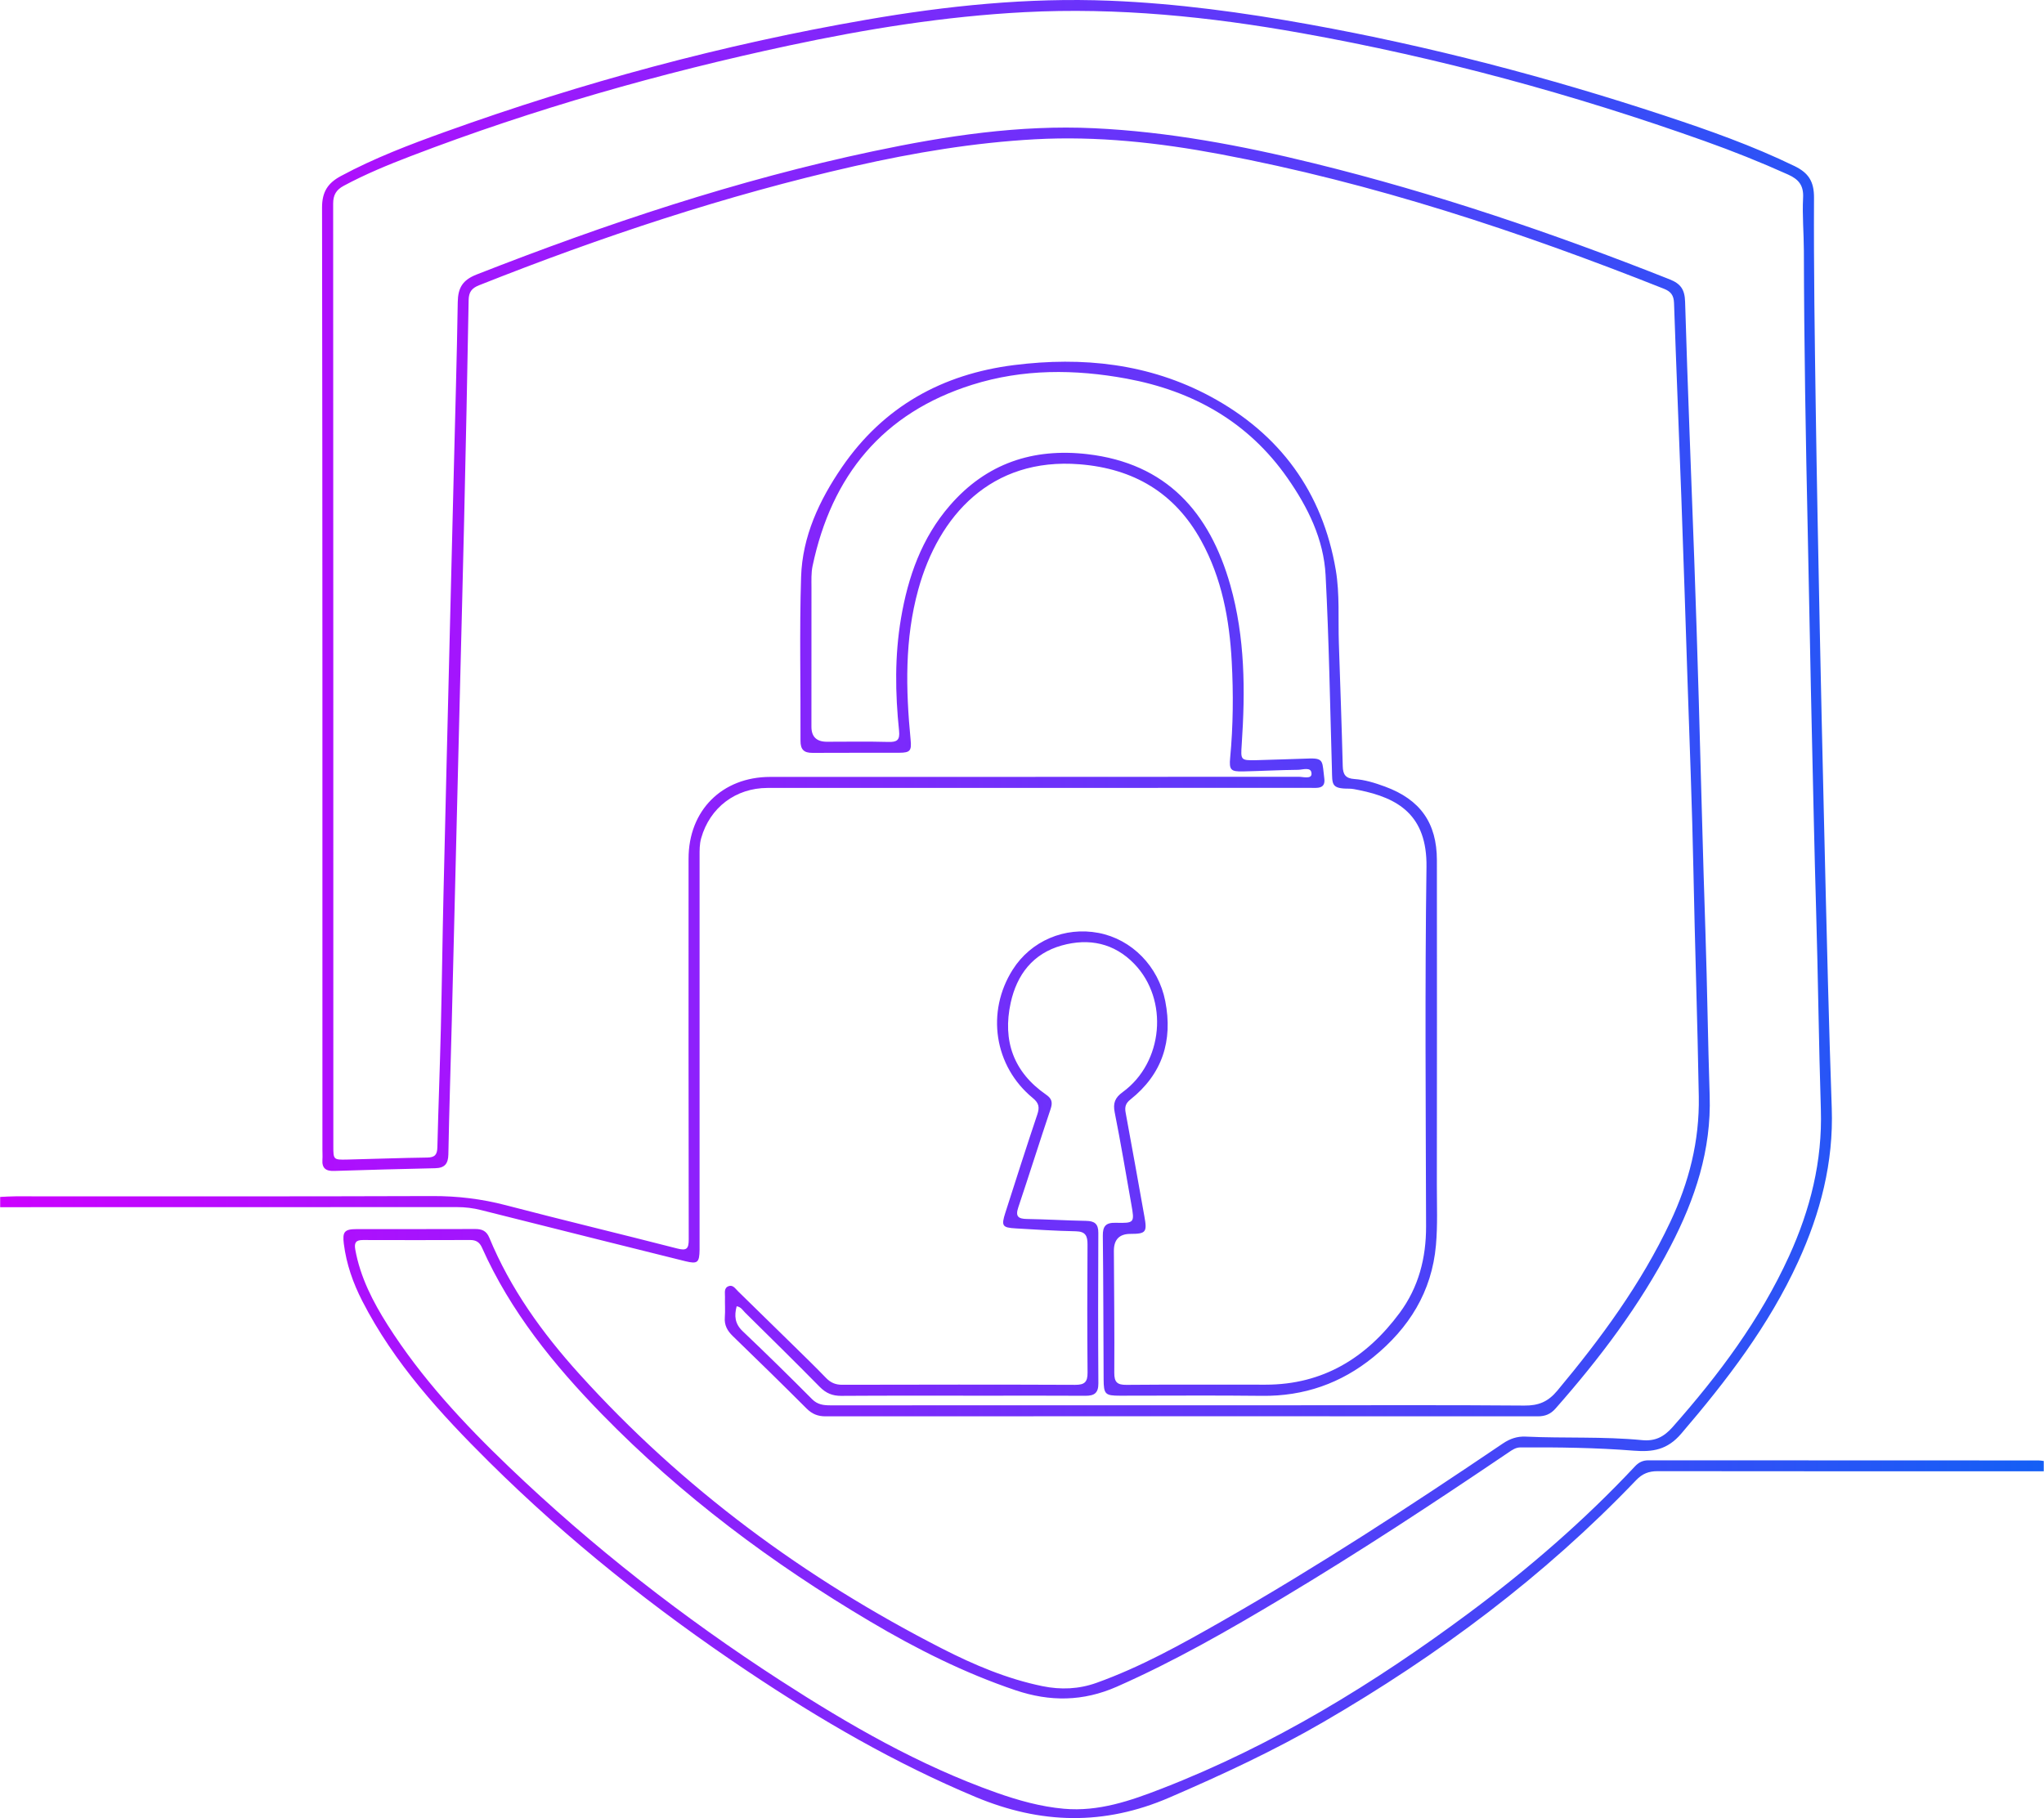 <svg width="299" height="266" viewBox="0 0 299 266" fill="none" xmlns="http://www.w3.org/2000/svg">
<g clip-path="url(#clip0_3352_6937)">
<path d="M298.97 215.261C280.136 215.261 261.303 215.276 242.47 215.246C241.176 215.246 240.243 215.614 239.334 216.564C225.861 230.66 210.4 242.182 193.588 251.946C186.338 256.155 178.76 259.673 171.062 262.998C161.502 267.129 152.232 266.902 142.693 262.908C130.906 257.974 119.95 251.604 109.37 244.525C95.832 235.465 83.109 225.366 71.534 213.883C64.41 206.815 57.639 199.409 52.996 190.353C51.642 187.713 50.671 184.954 50.297 181.991C50.076 180.229 50.378 179.834 52.154 179.831C57.932 179.822 63.714 179.84 69.492 179.816C70.496 179.813 71.157 180.074 71.579 181.089C74.667 188.57 79.336 195.032 84.705 200.982C99.852 217.768 117.75 230.948 137.82 241.206C142.481 243.587 147.303 245.634 152.474 246.697C155.168 247.251 157.805 247.147 160.417 246.209C166.83 243.908 172.754 240.612 178.641 237.254C192.762 229.198 206.367 220.309 219.831 211.204C220.881 210.494 221.936 210.132 223.174 210.189C228.841 210.455 234.53 210.153 240.189 210.704C242.078 210.887 243.367 210.27 244.673 208.793C251.417 201.168 257.462 193.088 261.71 183.777C264.813 176.976 266.594 169.884 266.358 162.323C266.05 152.544 265.949 142.762 265.659 132.983C265.414 124.703 265.255 116.419 265.061 108.135C264.825 98.105 264.663 88.075 264.445 78.044C264.146 64.269 263.904 50.493 263.874 36.715C263.868 34.121 263.623 31.517 263.76 28.935C263.859 27.101 263.088 26.223 261.554 25.534C257.552 23.734 253.483 22.107 249.352 20.636C230.124 13.784 210.49 8.446 190.395 4.847C176.979 2.445 163.463 1.067 149.82 1.783C138.215 2.391 126.76 4.236 115.406 6.663C96.579 10.69 78.101 15.941 60.108 22.835C56.76 24.117 53.442 25.483 50.273 27.188C49.191 27.769 48.731 28.524 48.734 29.801C48.761 75.788 48.758 121.776 48.761 167.763C48.761 169.645 48.805 169.699 50.707 169.657C54.641 169.567 58.572 169.411 62.506 169.36C63.627 169.345 63.953 168.923 63.98 167.856C64.12 162.068 64.347 156.286 64.488 150.498C64.646 143.961 64.721 137.42 64.873 130.883C65.166 118.16 65.483 105.436 65.794 92.712C65.988 84.728 66.189 76.747 66.386 68.763C66.586 60.581 66.831 52.399 66.96 44.214C66.993 42.126 67.647 40.975 69.737 40.157C88.645 32.749 107.849 26.328 127.743 22.125C138.388 19.878 149.123 18.245 160.041 18.761C170.916 19.273 181.582 21.283 192.141 23.878C209.928 28.246 227.221 34.127 244.237 40.87C245.86 41.515 246.446 42.359 246.5 44.157C246.867 56.725 247.391 69.29 247.839 81.855C248.084 88.689 248.296 95.522 248.497 102.356C248.828 113.729 249.098 125.104 249.477 136.477C249.74 144.41 249.833 152.346 250.093 160.273C250.353 168.249 247.962 175.421 244.377 182.324C239.863 191.015 234.001 198.756 227.55 206.078C226.827 206.899 226.028 207.226 224.943 207.223C190.216 207.205 155.491 207.205 120.763 207.223C119.633 207.223 118.793 206.887 117.989 206.081C114.428 202.519 110.829 198.993 107.209 195.494C106.399 194.712 105.936 193.897 106.028 192.74C106.106 191.749 106.025 190.745 106.052 189.747C106.07 189.178 105.858 188.447 106.584 188.178C107.215 187.944 107.562 188.537 107.942 188.906C110.692 191.584 113.436 194.271 116.174 196.962C117.741 198.499 119.316 200.029 120.838 201.608C121.507 202.303 122.225 202.606 123.202 202.606C134.562 202.579 145.922 202.567 157.281 202.615C158.654 202.621 159.102 202.202 159.09 200.826C159.033 194.586 159.042 188.342 159.084 182.102C159.093 180.832 158.806 180.175 157.371 180.148C154.436 180.092 151.503 179.897 148.573 179.726C146.609 179.612 146.445 179.361 147.067 177.422C148.606 172.623 150.137 167.82 151.742 163.045C152.095 161.993 151.975 161.385 151.072 160.645C145.42 155.998 144.218 148.056 148.143 141.866C150.809 137.66 155.751 135.548 160.701 136.495C165.559 137.423 169.463 141.378 170.459 146.483C171.589 152.274 170.031 157.155 165.35 160.876C164.659 161.424 164.504 161.957 164.662 162.799C165.607 167.85 166.492 172.91 167.403 177.967C167.822 180.28 167.634 180.526 165.362 180.529C163.741 180.529 162.934 181.361 162.94 183.025C162.97 188.965 163.042 194.909 163 200.85C162.991 202.252 163.449 202.63 164.8 202.618C171.574 202.558 178.351 202.594 185.128 202.591C193.534 202.591 199.883 198.66 204.75 192.081C207.509 188.351 208.621 184.073 208.609 179.423C208.564 161.897 208.427 144.368 208.669 126.845C208.774 119.235 204.499 116.749 198.804 115.601C198.317 115.502 197.821 115.385 197.327 115.388C194.685 115.4 194.9 114.735 194.837 112.575C194.559 103.099 194.407 93.614 193.91 84.147C193.635 78.895 191.328 74.227 188.347 69.958C182.608 61.728 174.521 57.198 164.824 55.401C157.234 53.996 149.623 53.96 142.206 56.297C129.148 60.41 121.648 69.578 118.862 82.823C118.65 83.835 118.703 84.911 118.703 85.959C118.691 92.751 118.694 99.54 118.697 106.332C118.697 107.792 119.449 108.523 120.951 108.525C123.941 108.525 126.933 108.468 129.92 108.552C131.202 108.588 131.662 108.315 131.516 106.91C130.948 101.433 130.873 95.948 131.794 90.495C132.822 84.401 134.825 78.709 138.95 73.952C144.292 67.789 151.111 65.524 159.06 66.447C170.611 67.789 176.949 74.934 179.974 85.621C182.141 93.269 182.171 101.098 181.639 108.947C181.49 111.155 181.472 111.272 183.669 111.224C186.305 111.167 188.945 111.047 191.582 110.975C193.71 110.918 193.408 111.509 193.722 113.899C193.928 115.484 192.634 115.272 191.668 115.272C165.212 115.281 138.756 115.278 112.3 115.281C107.61 115.281 103.831 118.16 102.57 122.633C102.318 123.519 102.336 124.409 102.336 125.305C102.333 143.979 102.336 162.655 102.336 181.329C102.336 181.829 102.342 182.327 102.336 182.827C102.31 184.741 102.049 184.969 100.235 184.523C95.981 183.474 91.73 182.404 87.479 181.341C81.778 179.912 76.078 178.489 70.38 177.048C69.214 176.751 68.042 176.61 66.834 176.61C44.563 176.622 22.296 176.619 0.025 176.622C0.025 176.122 0.025 175.625 0.025 175.124C0.769 175.091 1.513 175.034 2.261 175.034C22.588 175.028 42.913 175.07 63.241 174.995C66.912 174.983 70.452 175.406 74 176.335C82.334 178.513 90.714 180.52 99.054 182.665C100.426 183.019 100.752 182.737 100.749 181.335C100.71 162.76 100.722 144.188 100.725 125.613C100.725 118.576 105.628 113.669 112.674 113.669C138.43 113.663 164.19 113.669 189.946 113.648C190.616 113.648 191.863 114.028 191.854 113.213C191.842 112.135 190.583 112.626 189.884 112.632C187.196 112.656 184.509 112.809 181.821 112.866C180.052 112.902 179.78 112.659 179.95 110.865C180.395 106.179 180.431 101.484 180.18 96.802C179.848 90.627 178.742 84.611 175.708 79.105C171.846 72.091 165.825 68.562 157.939 67.93C144.956 66.887 137.297 75.48 134.326 86.256C132.323 93.512 132.493 100.864 133.208 108.252C133.36 109.822 133.145 110.128 131.567 110.134C127.331 110.154 123.098 110.119 118.862 110.151C117.6 110.16 117.092 109.672 117.098 108.372C117.137 100.385 116.931 92.389 117.185 84.407C117.373 78.469 119.851 73.179 123.172 68.34C129.247 59.487 137.829 54.736 148.34 53.414C158.34 52.156 168.079 53.172 177.077 58.016C187.211 63.475 193.465 71.986 195.399 83.389C195.994 86.897 195.731 90.555 195.851 94.144C196.051 100.13 196.266 106.113 196.419 112.099C196.448 113.327 196.837 113.89 198.128 113.98C199.668 114.085 201.154 114.553 202.61 115.089C207.751 116.982 210.188 120.401 210.191 125.865C210.203 141.693 210.206 157.52 210.185 173.348C210.182 176.29 210.313 179.235 210.053 182.177C209.449 189.022 206.095 194.322 200.9 198.552C196.167 202.405 190.742 204.299 184.598 204.224C177.675 204.14 170.749 204.209 163.822 204.203C161.658 204.203 161.452 203.993 161.44 201.785C161.401 194.796 161.407 187.803 161.323 180.817C161.305 179.396 161.757 178.869 163.206 178.905C165.969 178.971 165.975 178.905 165.49 176.179C164.695 171.709 163.954 167.23 163.066 162.781C162.791 161.406 163.084 160.615 164.235 159.779C170.169 155.462 171.006 146.27 165.915 141.013C162.988 137.987 159.299 137.217 155.314 138.331C151.105 139.512 148.753 142.585 147.847 146.711C146.627 152.277 148.268 156.873 153.033 160.163C153.903 160.762 153.996 161.331 153.673 162.293C152.065 167.068 150.558 171.877 148.956 176.652C148.508 177.985 148.947 178.327 150.22 178.348C153.108 178.393 155.993 178.576 158.878 178.624C160.118 178.645 160.674 179.064 160.665 180.382C160.63 187.722 160.624 195.062 160.671 202.402C160.68 203.816 160.074 204.224 158.785 204.215C153.951 204.185 149.12 204.203 144.287 204.203C137.211 204.203 130.138 204.179 123.062 204.227C121.761 204.236 120.817 203.834 119.905 202.906C116.303 199.245 112.638 195.643 108.982 192.033C108.644 191.698 108.396 191.215 107.759 191.12C107.397 192.513 107.484 193.672 108.638 194.766C112.073 198.028 115.451 201.351 118.79 204.709C119.597 205.521 120.476 205.614 121.498 205.614C144.167 205.602 166.836 205.605 189.504 205.605C200.663 205.605 211.823 205.557 222.982 205.647C225.048 205.665 226.438 205.108 227.804 203.472C234.186 195.823 240.055 187.851 244.326 178.794C247.065 172.988 248.613 166.972 248.503 160.447C248.314 149.416 247.932 138.394 247.716 127.366C247.531 118.037 247.151 108.713 246.847 99.387C246.557 90.561 246.273 81.732 245.953 72.906C245.606 63.382 245.205 53.861 244.88 44.337C244.841 43.219 244.431 42.656 243.403 42.249C222.298 33.869 200.81 26.751 178.449 22.55C169.523 20.873 160.51 19.881 151.413 20.378C142.499 20.867 133.707 22.332 125.005 24.306C106.211 28.566 87.984 34.624 70.087 41.733C68.999 42.165 68.574 42.725 68.553 43.92C68.368 54.751 68.129 65.578 67.887 76.405C67.704 84.437 67.492 92.469 67.295 100.502C67.094 108.683 66.894 116.865 66.691 125.047C66.494 133.13 66.299 141.213 66.093 149.293C65.926 155.827 65.71 162.362 65.588 168.899C65.561 170.304 65.017 170.891 63.654 170.921C58.724 171.032 53.795 171.161 48.868 171.319C47.672 171.358 47.078 170.924 47.164 169.678C47.2 169.18 47.164 168.68 47.164 168.18C47.164 122.243 47.182 76.309 47.11 30.373C47.107 28.06 47.965 26.781 49.849 25.765C54.739 23.132 59.905 21.163 65.109 19.294C85.165 12.083 105.67 6.531 126.673 2.897C138.475 0.845 150.355 -0.377 162.348 0.105C172.163 0.5 181.872 1.831 191.534 3.574C209.156 6.759 226.438 11.286 243.436 16.897C249.914 19.036 256.35 21.307 262.508 24.3C264.544 25.289 265.369 26.544 265.357 28.923C265.306 39.154 265.461 49.391 265.608 59.622C265.763 70.401 265.982 81.181 266.197 91.96C266.376 100.891 266.582 109.825 266.789 118.756C266.983 127.088 267.177 135.419 267.396 143.751C267.557 149.887 267.739 156.022 267.952 162.155C268.227 170.067 266.296 177.488 263.031 184.609C258.744 193.96 252.574 202.004 245.926 209.766C243.896 212.136 241.759 212.466 238.993 212.247C233.484 211.809 227.954 211.741 222.423 211.768C221.718 211.771 221.204 212.142 220.668 212.505C209.811 219.854 198.858 227.059 187.609 233.797C179.741 238.509 171.795 243.063 163.38 246.775C158.432 248.956 153.598 248.998 148.561 247.302C141.058 244.774 134.036 241.239 127.253 237.218C112.955 228.745 99.718 218.865 88.08 206.938C81.013 199.694 74.679 191.89 70.505 182.539C70.153 181.745 69.632 181.422 68.775 181.425C63.543 181.446 58.312 181.443 53.08 181.428C52.082 181.428 51.789 181.793 51.968 182.806C52.698 186.871 54.545 190.451 56.718 193.876C61.648 201.638 67.872 208.316 74.472 214.638C86.681 226.328 99.954 236.685 114.136 245.858C124.156 252.338 134.463 258.288 145.769 262.288C148.965 263.417 152.223 264.331 155.622 264.637C160.707 265.092 165.38 263.465 169.98 261.677C186.267 255.349 201.028 246.308 214.998 235.909C223.649 229.468 231.786 222.424 239.17 214.539C239.717 213.955 240.312 213.658 241.128 213.658C260.158 213.673 279.192 213.673 298.222 213.676C298.47 213.676 298.715 213.73 298.964 213.757V215.255L298.97 215.261Z" fill="url(#paint0_linear_3352_6937)"/>
</g>
<defs>
<linearGradient id="paint0_linear_3352_6937" x1="0.025" y1="131.449" x2="298.97" y2="131.449" gradientUnits="userSpaceOnUse">
<stop stop-color="#CC00FF"/>
<stop offset="1" stop-color="#145FF5"/>
</linearGradient>
<clipPath id="clip0_3352_6937">
<rect width="299" height="266" fill="white"/>
</clipPath>
</defs>
</svg>

